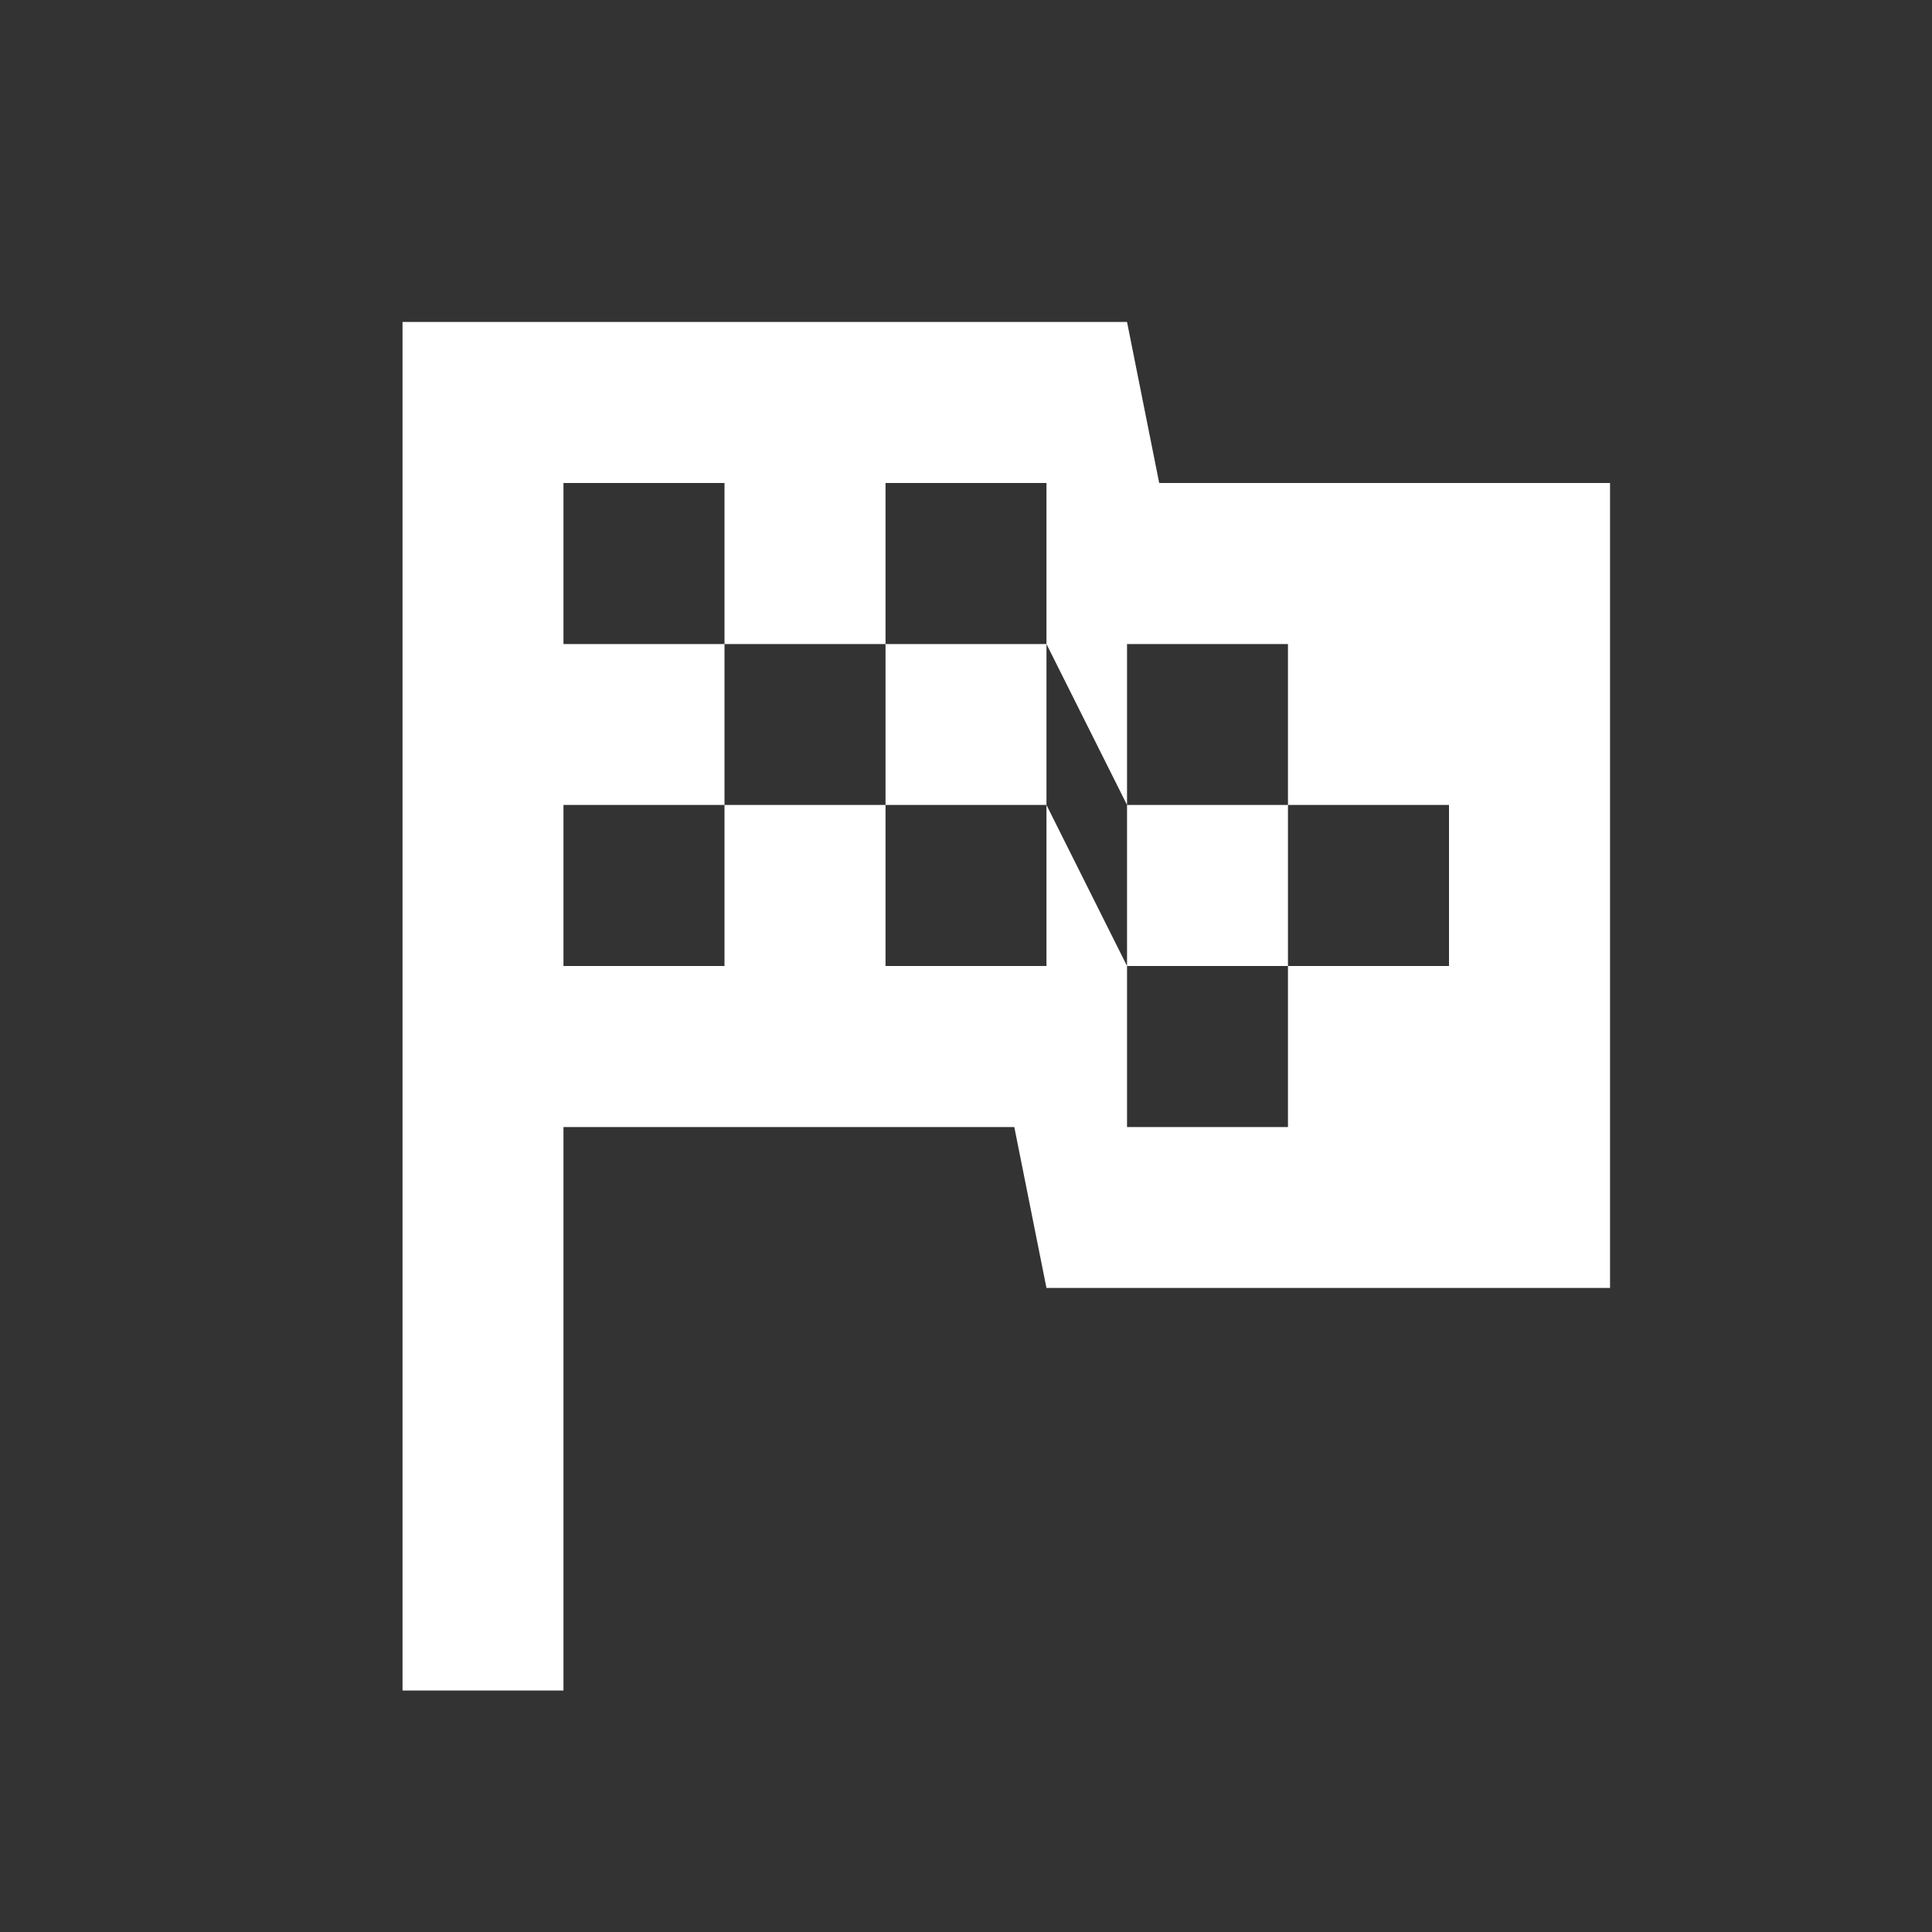 <svg width="20" height="20" viewBox="0 0 20 20" fill="none" xmlns="http://www.w3.org/2000/svg">
<rect x="0" y="0" width="20" height="20" fill="#333333" stroke="none"/>
<path d="M12 5H16.667V13.333H10.833L10.5 11.667H5.833V17.5H4.167V3.333H11.667L12 5ZM11.667 11.667H13.333V10H15V8.333H13.333V6.667H11.667V8.333L10.833 6.667V5H9.167V6.667H7.5V5H5.833V6.667H7.5V8.333H5.833V10H7.5V8.333H9.167V10H10.833V8.333L11.667 10V11.667ZM9.167 8.333V6.667H10.833V8.333H9.167ZM11.667 8.333H13.333V10H11.667V8.333Z" fill="white"/>
</svg>
